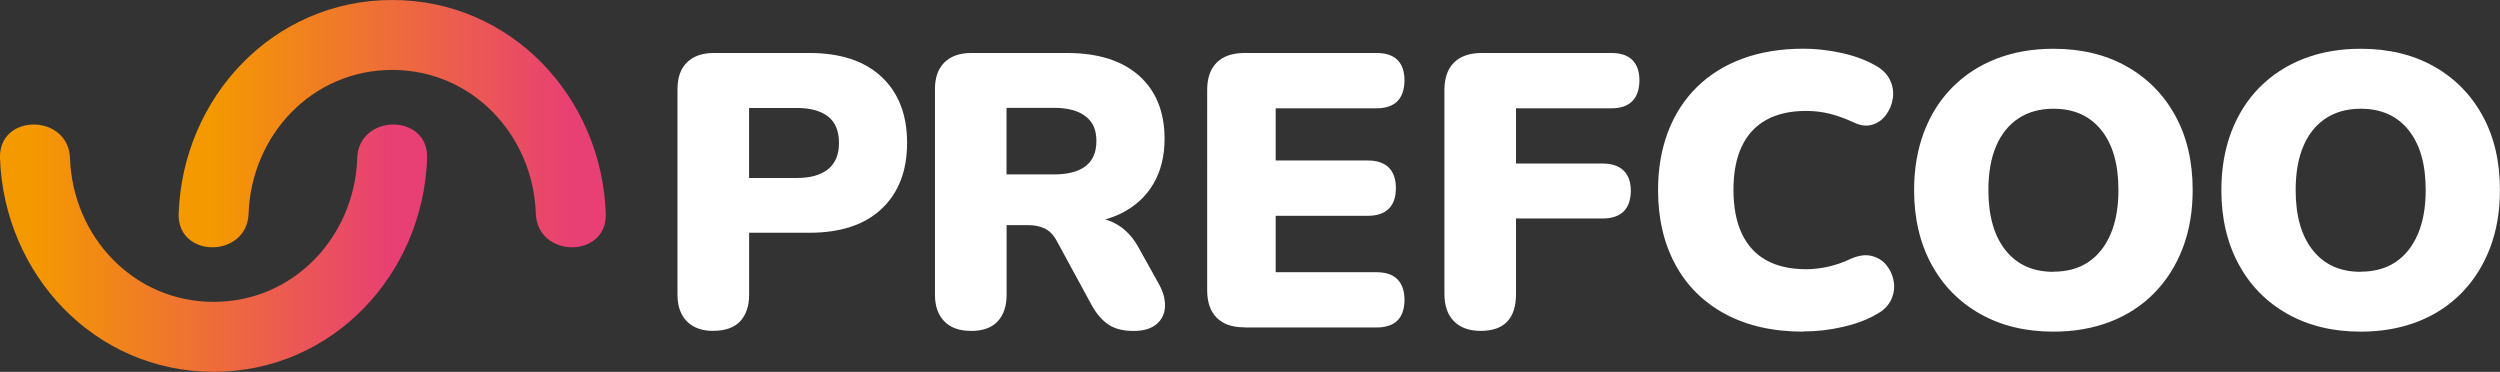 <?xml version="1.0" encoding="UTF-8"?>
<svg id="Vrstva_1" data-name="Vrstva 1" xmlns="http://www.w3.org/2000/svg" xmlns:xlink="http://www.w3.org/1999/xlink" viewBox="0 0 366.06 54.45">
  <rect x="0" y="0" width="366.06" height="54.45" fill="#333333" stroke="none"/>
  <defs>
    <style>
      .cls-1 {
        fill: url(#Degradado_sin_nombre_24-2);
      }

      .cls-1, .cls-2, .cls-3 {
        stroke-width: 0px;
      }

      .cls-2 {
        fill: #fff;
      }

      .cls-3 {
        fill: url(#Degradado_sin_nombre_24);
      }
    </style>
    <linearGradient id="Degradado_sin_nombre_24" data-name="Degradado sin nombre 24" x1="30.94" y1="18.11" x2="83.93" y2="18.11" gradientUnits="userSpaceOnUse">
      <stop offset="0" stop-color="#f49900"/>
      <stop offset="1" stop-color="#e83f74"/>
    </linearGradient>
    <linearGradient id="Degradado_sin_nombre_24-2" data-name="Degradado sin nombre 24" x1="4.78" y1="36.34" x2="57.77" y2="36.34" xlink:href="#Degradado_sin_nombre_24"/>
  </defs>
  <g>
    <path class="cls-2" d="m104.44,48.45c-1.67,0-2.96-.47-3.87-1.4-.91-.93-1.37-2.23-1.37-3.9V13.06c0-1.71.46-3.02,1.4-3.93.93-.91,2.23-1.37,3.9-1.37h14.02c4.56,0,8.08,1.17,10.57,3.5,2.49,2.34,3.73,5.56,3.73,9.66s-1.25,7.32-3.73,9.66c-2.49,2.34-6.01,3.5-10.57,3.5h-8.83v9.06c0,1.67-.44,2.97-1.31,3.9-.87.93-2.18,1.4-3.93,1.4Zm5.24-22.39h7.01c1.98,0,3.49-.43,4.56-1.28,1.06-.86,1.6-2.14,1.6-3.85s-.53-3.04-1.6-3.87c-1.06-.83-2.58-1.25-4.56-1.25h-7.01v10.26Z"/>
    <path class="cls-2" d="m142.14,48.45c-1.67,0-2.96-.47-3.87-1.4-.91-.93-1.37-2.23-1.37-3.9V13.06c0-1.71.46-3.02,1.4-3.93.93-.91,2.23-1.37,3.9-1.37h14.02c4.56,0,8.08,1.11,10.57,3.33,2.49,2.22,3.73,5.31,3.73,9.26,0,2.55-.56,4.76-1.68,6.64-1.12,1.88-2.74,3.32-4.84,4.33-2.11,1.01-4.7,1.51-7.78,1.51l.46-1.02h2.74c1.63,0,3.08.39,4.33,1.17,1.25.78,2.3,1.97,3.13,3.56l2.85,5.13c.61,1.1.89,2.17.85,3.22-.04,1.05-.45,1.9-1.23,2.57-.78.66-1.91,1-3.39,1s-2.69-.3-3.62-.91-1.76-1.56-2.48-2.85l-5.18-9.52c-.46-.83-1.04-1.41-1.74-1.74-.7-.32-1.51-.48-2.42-.48h-3.13v10.2c0,1.67-.44,2.97-1.31,3.9-.87.93-2.18,1.4-3.93,1.4Zm5.24-22.91h6.95c2.01,0,3.55-.4,4.61-1.2,1.06-.8,1.6-2.03,1.6-3.7s-.53-2.8-1.6-3.62-2.6-1.23-4.61-1.23h-6.95v9.74Z"/>
    <path class="cls-2" d="m182.23,47.93c-1.79,0-3.14-.46-4.07-1.4-.93-.93-1.4-2.27-1.4-4.02V13.18c0-1.75.46-3.09,1.4-4.02.93-.93,2.29-1.4,4.07-1.4h19.32c1.37,0,2.39.34,3.08,1.03.68.68,1.02,1.67,1.02,2.96s-.34,2.35-1.02,3.05c-.68.7-1.71,1.06-3.08,1.06h-14.76v7.64h13.5c1.33,0,2.34.34,3.05,1.03.7.68,1.05,1.69,1.05,3.02s-.35,2.34-1.05,3.02c-.7.68-1.72,1.03-3.05,1.03h-13.5v8.26h14.76c1.37,0,2.39.35,3.08,1.05.68.7,1.02,1.7,1.02,2.99s-.34,2.34-1.02,3.02c-.68.68-1.71,1.03-3.08,1.03h-19.32Z"/>
    <path class="cls-2" d="m216.8,48.45c-1.67,0-2.97-.47-3.9-1.4-.93-.93-1.4-2.27-1.4-4.02V13.18c0-1.75.46-3.09,1.4-4.02.93-.93,2.29-1.4,4.07-1.4h18.97c1.37,0,2.39.34,3.08,1.03.68.68,1.03,1.67,1.03,2.96s-.34,2.35-1.03,3.05c-.68.7-1.71,1.06-3.08,1.06h-13.96v8.09h12.71c1.33,0,2.34.34,3.05,1.03.7.68,1.05,1.67,1.05,2.96s-.35,2.34-1.05,3.02c-.7.68-1.72,1.03-3.05,1.03h-12.71v11.05c0,3.61-1.73,5.41-5.19,5.41Z"/>
    <path class="cls-2" d="m264.09,48.56c-4.44,0-8.26-.85-11.45-2.57-3.19-1.71-5.63-4.12-7.32-7.24-1.69-3.11-2.54-6.76-2.54-10.94,0-3.11.49-5.94,1.45-8.49.97-2.54,2.37-4.73,4.22-6.55,1.84-1.82,4.08-3.22,6.72-4.19,2.64-.97,5.61-1.45,8.92-1.45,1.75,0,3.56.2,5.44.6s3.54,1,4.98,1.8c1.06.57,1.8,1.29,2.22,2.16.42.87.56,1.77.43,2.68-.13.91-.47,1.73-1,2.45-.53.72-1.22,1.21-2.05,1.45s-1.75.12-2.74-.37c-1.14-.53-2.27-.94-3.39-1.23-1.12-.28-2.29-.43-3.5-.43-2.35,0-4.32.45-5.9,1.34-1.58.89-2.76,2.19-3.56,3.9-.8,1.71-1.2,3.82-1.2,6.32s.4,4.63,1.2,6.35c.8,1.73,1.99,3.04,3.56,3.93,1.58.89,3.54,1.34,5.9,1.34.99,0,2.05-.12,3.19-.37,1.14-.25,2.26-.64,3.36-1.17,1.14-.49,2.16-.63,3.05-.4.89.23,1.61.68,2.16,1.37.55.68.9,1.47,1.05,2.36.15.89.03,1.78-.37,2.65-.4.87-1.09,1.58-2.08,2.11-1.33.8-2.97,1.42-4.93,1.88-1.96.46-3.9.68-5.84.68Z"/>
    <path class="cls-2" d="m300.67,48.56c-4.07,0-7.64-.86-10.71-2.59s-5.46-4.15-7.15-7.27c-1.69-3.11-2.54-6.74-2.54-10.88,0-3.11.49-5.94,1.45-8.49.97-2.54,2.35-4.73,4.16-6.55s3.96-3.22,6.47-4.19c2.51-.97,5.28-1.45,8.32-1.45,4.07,0,7.63.85,10.68,2.56,3.06,1.71,5.44,4.11,7.15,7.21s2.56,6.73,2.56,10.91c0,3.12-.48,5.95-1.45,8.49-.97,2.55-2.36,4.74-4.16,6.58-1.8,1.84-3.96,3.25-6.47,4.22-2.51.97-5.28,1.45-8.32,1.45Zm0-8.78c2.01,0,3.72-.47,5.13-1.42,1.41-.95,2.49-2.32,3.25-4.1.76-1.78,1.14-3.93,1.14-6.44,0-3.76-.83-6.68-2.51-8.77s-4.01-3.13-7.01-3.13c-1.98,0-3.67.47-5.1,1.4-1.42.93-2.52,2.28-3.28,4.05-.76,1.77-1.14,3.92-1.14,6.47,0,3.76.83,6.7,2.51,8.8,1.67,2.11,4.01,3.16,7.01,3.16Z"/>
    <path class="cls-2" d="m345.66,48.56c-4.07,0-7.64-.86-10.71-2.59-3.08-1.73-5.46-4.15-7.15-7.27-1.69-3.11-2.54-6.74-2.54-10.88,0-3.11.49-5.94,1.45-8.49.97-2.54,2.35-4.73,4.16-6.55s3.96-3.22,6.47-4.19c2.51-.97,5.28-1.45,8.32-1.45,4.07,0,7.63.85,10.68,2.56,3.06,1.71,5.44,4.11,7.15,7.21,1.71,3.1,2.56,6.73,2.56,10.91,0,3.12-.48,5.95-1.45,8.49-.97,2.55-2.36,4.74-4.16,6.58-1.8,1.84-3.96,3.25-6.47,4.22-2.51.97-5.28,1.45-8.32,1.45Zm0-8.78c2.01,0,3.72-.47,5.13-1.42,1.41-.95,2.49-2.32,3.25-4.1.76-1.78,1.14-3.93,1.14-6.44,0-3.76-.83-6.68-2.51-8.77-1.67-2.09-4.01-3.13-7.01-3.13-1.98,0-3.67.47-5.1,1.4-1.42.93-2.52,2.28-3.28,4.05-.76,1.77-1.14,3.92-1.14,6.47,0,3.76.83,6.7,2.51,8.8,1.67,2.11,4.01,3.16,7.01,3.16Z"/>
  </g>
  <path class="cls-3" d="m36.4,31.27c.4-11.46,9.28-21.03,21.03-21.03,11.75,0,20.63,9.58,21.03,21.03.23,6.57,10.47,6.6,10.24,0C88.11,14.28,74.88,0,57.43,0c-17.45,0-30.68,14.28-31.27,31.27-.23,6.59,10.01,6.58,10.24,0h0Z"/>
  <path class="cls-1" d="m52.31,23.17c-.4,11.46-9.28,21.03-21.03,21.03-11.75,0-20.63-9.58-21.03-21.03C10.01,16.6-.23,16.57,0,23.17c.6,16.99,13.82,31.27,31.27,31.27,17.45,0,30.68-14.28,31.27-31.27.23-6.59-10.01-6.58-10.24,0h0Z"/>
</svg>